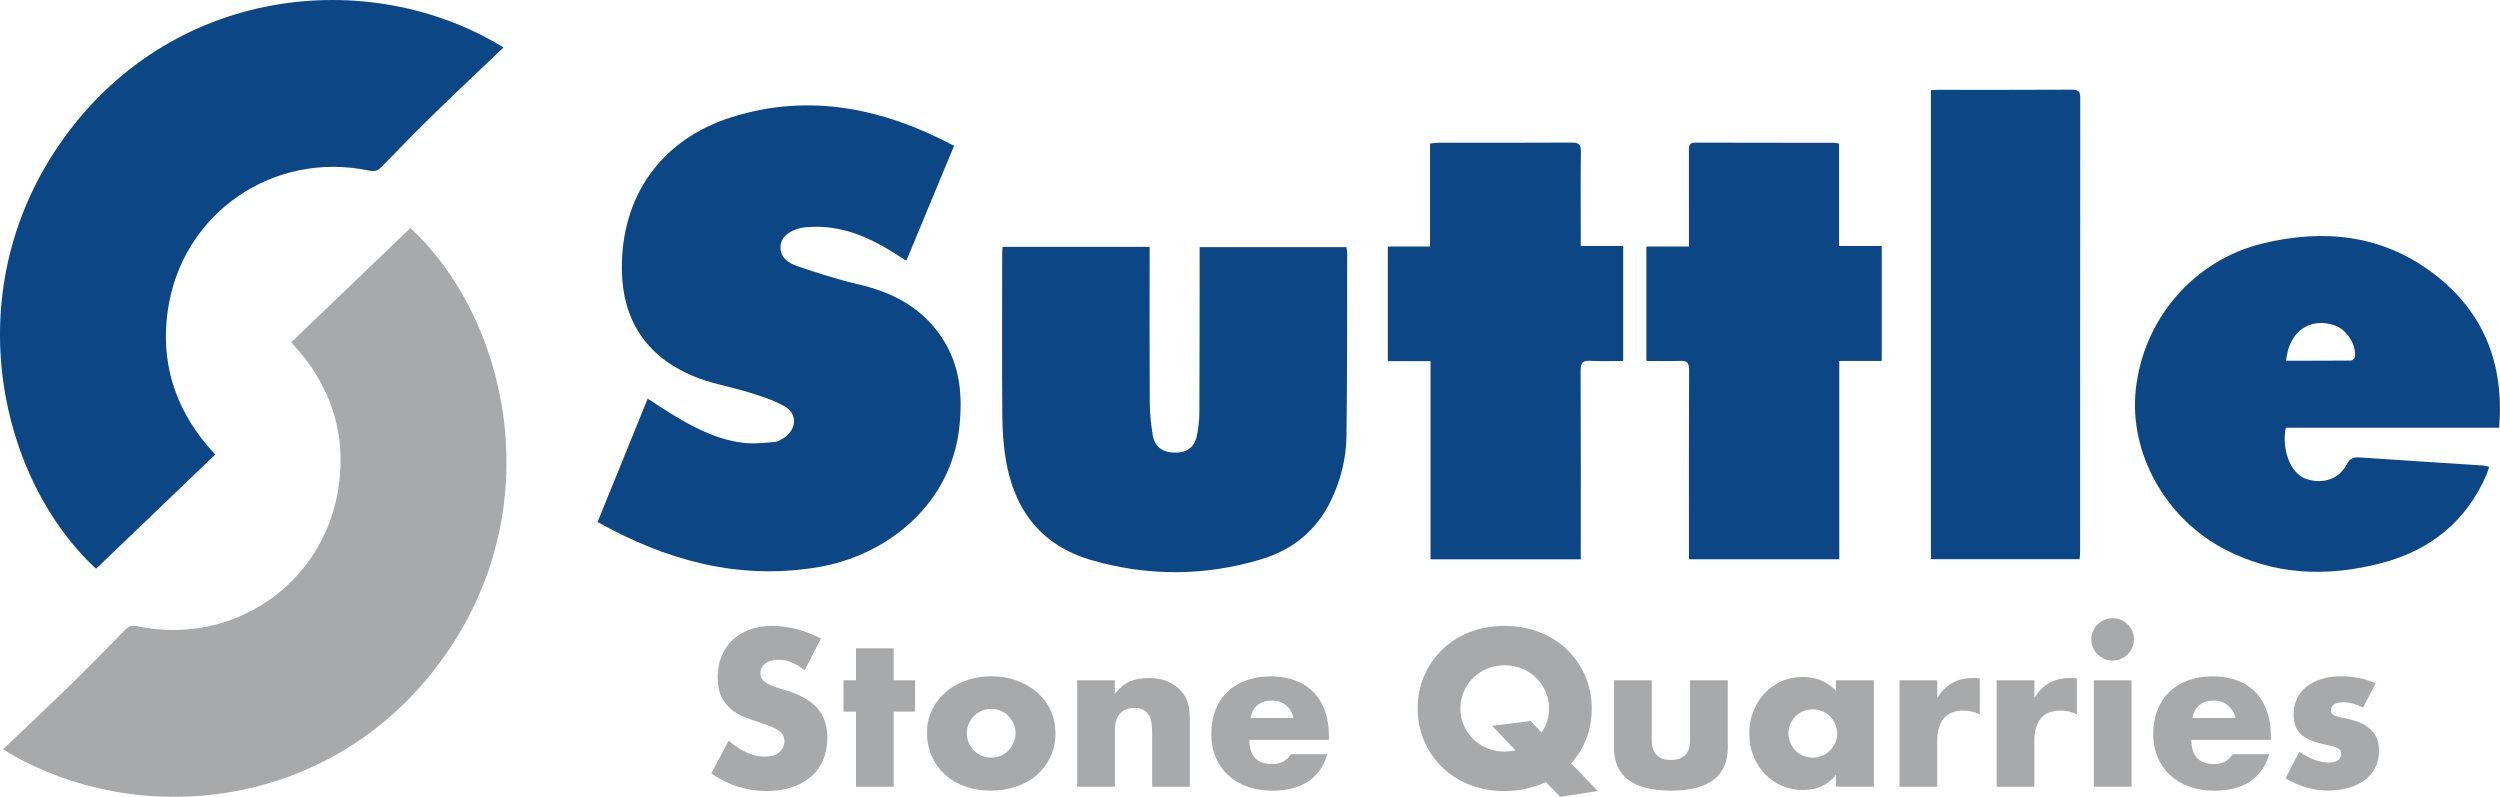 <?xml version="1.0" encoding="UTF-8"?>
<svg xmlns="http://www.w3.org/2000/svg" width="160" height="51" viewBox="0 0 160 51" fill="none">
  <path d="M38.243 33.408C39.319 30.759 40.376 28.165 41.452 25.513C41.899 25.805 42.304 26.075 42.715 26.331C44.208 27.266 45.751 28.107 47.528 28.337C48.197 28.425 48.895 28.344 49.577 28.285C49.805 28.266 50.04 28.117 50.235 27.98C50.982 27.451 51.031 26.487 50.248 26.026C49.573 25.627 48.791 25.383 48.034 25.143C46.788 24.75 45.467 24.549 44.28 24.036C41.351 22.77 39.841 20.478 39.799 17.277C39.737 12.58 42.294 8.918 46.847 7.493C51.817 5.934 56.52 6.931 61.06 9.33C60.036 11.797 59.025 14.232 58.007 16.689C57.485 16.365 57.016 16.047 56.52 15.768C55.023 14.927 53.441 14.394 51.69 14.537C51.576 14.547 51.458 14.55 51.347 14.57C50.522 14.735 49.994 15.154 49.955 15.751C49.906 16.472 50.447 16.829 50.995 17.021C52.29 17.465 53.601 17.887 54.935 18.196C57.29 18.744 59.243 19.822 60.496 21.958C61.468 23.617 61.595 25.419 61.406 27.269C60.9 32.249 56.784 35.599 52.215 36.323C47.209 37.119 42.636 35.866 38.243 33.408Z" fill="#0D4684"></path>
  <path d="M13.77 29.094C11.209 31.548 8.682 33.973 6.148 36.401C0.062 30.788 -2.844 18.939 3.783 9.272C10.759 -0.906 23.612 -2.256 32.226 3.039C30.771 4.425 29.336 5.769 27.93 7.139C26.734 8.304 25.566 9.499 24.402 10.697C24.167 10.937 23.965 10.986 23.635 10.918C17.468 9.629 11.637 13.654 10.74 19.855C10.27 23.098 11.144 25.997 13.264 28.513C13.401 28.675 13.544 28.831 13.776 29.094H13.77Z" fill="#0D4684"></path>
  <path d="M73.577 15.793C73.577 16.014 73.577 16.206 73.577 16.401C73.577 19.52 73.564 22.643 73.584 25.763C73.587 26.461 73.662 27.165 73.776 27.854C73.9 28.594 74.399 28.954 75.172 28.97C75.942 28.983 76.441 28.639 76.597 27.899C76.701 27.409 76.757 26.896 76.76 26.396C76.776 23.078 76.773 19.761 76.776 16.446C76.776 16.251 76.776 16.056 76.776 15.816H86.173C86.189 15.94 86.222 16.076 86.222 16.215C86.212 20.121 86.225 24.026 86.173 27.931C86.153 29.357 85.804 30.743 85.178 32.041C84.248 33.97 82.699 35.207 80.68 35.807C77.093 36.878 73.466 36.888 69.869 35.853C66.624 34.918 64.895 32.616 64.364 29.373C64.214 28.461 64.155 27.523 64.148 26.597C64.122 23.166 64.139 19.735 64.139 16.303C64.139 16.144 64.155 15.985 64.165 15.8H73.58L73.577 15.793Z" fill="#0D4684"></path>
  <path d="M159.946 27.373H146.293C146.023 28.62 146.512 30.314 147.634 30.665C148.684 30.993 149.688 30.678 150.204 29.704C150.403 29.331 150.624 29.249 151.013 29.275C153.648 29.457 156.283 29.619 158.918 29.792C159.029 29.798 159.137 29.837 159.313 29.876C159.248 30.064 159.199 30.227 159.133 30.382C157.835 33.389 155.517 35.232 152.389 36.044C148.951 36.937 145.559 36.826 142.347 35.138C138.57 33.155 136.271 28.993 136.685 24.98C137.155 20.445 140.371 16.657 144.822 15.579C148.71 14.638 152.441 15.011 155.722 17.491C158.967 19.942 160.275 23.279 159.946 27.37V27.373ZM146.31 23.085C147.722 23.085 149.092 23.088 150.465 23.075C150.553 23.075 150.699 22.945 150.712 22.861C150.83 22.078 150.181 21.075 149.408 20.819C147.82 20.29 146.486 21.215 146.31 23.085Z" fill="#0D4684"></path>
  <path d="M101.169 35.797H91.554V23.114H88.821V15.78H91.522V9.187C91.74 9.168 91.913 9.135 92.082 9.135C94.923 9.135 97.764 9.142 100.601 9.125C101.055 9.125 101.185 9.259 101.178 9.707C101.152 11.505 101.169 13.3 101.169 15.099V15.738H103.885V23.101C103.184 23.101 102.483 23.133 101.785 23.091C101.273 23.062 101.156 23.241 101.159 23.731C101.179 27.523 101.169 31.314 101.169 35.106V35.797Z" fill="#0D4684"></path>
  <path d="M108.093 35.791V35.187C108.093 31.346 108.083 27.506 108.102 23.666C108.102 23.201 107.959 23.075 107.515 23.094C106.814 23.123 106.11 23.101 105.369 23.101V15.777H108.093V15.16C108.093 13.313 108.096 11.466 108.089 9.619C108.089 9.32 108.112 9.128 108.497 9.128C111.452 9.141 114.407 9.135 117.362 9.138C117.456 9.138 117.551 9.167 117.701 9.19V15.745H120.431V23.101H117.714V35.791H108.093Z" fill="#0D4684"></path>
  <path d="M123.581 5.772C123.747 5.762 123.891 5.749 124.034 5.749C126.891 5.749 129.745 5.755 132.602 5.739C133.003 5.739 133.14 5.84 133.137 6.255C133.127 15.946 133.13 25.636 133.127 35.326C133.127 35.469 133.107 35.615 133.094 35.787H123.578V5.772H123.581Z" fill="#0D4684"></path>
  <path d="M18.642 21.903C21.202 19.448 23.73 17.023 26.264 14.595C32.353 20.208 35.256 32.06 28.632 41.725C21.656 51.902 8.803 53.256 0.189 47.958C1.644 46.572 3.079 45.228 4.484 43.858C5.681 42.692 6.849 41.498 8.013 40.3C8.248 40.059 8.45 40.011 8.78 40.079C14.947 41.368 20.778 37.342 21.675 31.142C22.145 27.899 21.271 25 19.151 22.484C19.014 22.322 18.87 22.166 18.639 21.903H18.642Z" fill="#A8A9AB"></path>
  <path d="M51.497 42.9C51.214 42.67 50.927 42.501 50.643 42.388C50.359 42.277 50.082 42.222 49.815 42.222C49.475 42.222 49.201 42.303 48.986 42.462C48.774 42.621 48.666 42.829 48.666 43.086C48.666 43.264 48.719 43.41 48.826 43.524C48.934 43.641 49.074 43.738 49.247 43.822C49.42 43.907 49.616 43.978 49.834 44.04C50.053 44.102 50.268 44.17 50.48 44.238C51.334 44.52 51.957 44.9 52.355 45.374C52.75 45.848 52.949 46.465 52.949 47.228C52.949 47.741 52.861 48.205 52.688 48.62C52.515 49.036 52.261 49.393 51.928 49.688C51.595 49.984 51.184 50.214 50.702 50.38C50.216 50.542 49.668 50.627 49.055 50.627C47.783 50.627 46.605 50.25 45.519 49.497L46.641 47.4C47.033 47.744 47.421 48 47.802 48.169C48.184 48.338 48.562 48.422 48.937 48.422C49.364 48.422 49.681 48.325 49.89 48.13C50.098 47.935 50.203 47.715 50.203 47.468C50.203 47.319 50.177 47.186 50.121 47.075C50.066 46.965 49.978 46.861 49.854 46.77C49.73 46.679 49.567 46.592 49.368 46.51C49.169 46.429 48.924 46.342 48.64 46.244C48.301 46.137 47.972 46.02 47.646 45.894C47.32 45.764 47.033 45.595 46.778 45.381C46.524 45.17 46.322 44.9 46.165 44.579C46.008 44.254 45.93 43.845 45.93 43.352C45.93 42.858 46.012 42.407 46.178 42.004C46.341 41.602 46.573 41.258 46.873 40.969C47.17 40.68 47.535 40.456 47.965 40.297C48.396 40.138 48.879 40.057 49.413 40.057C49.912 40.057 50.431 40.125 50.976 40.261C51.517 40.398 52.039 40.599 52.538 40.865L51.497 42.897V42.9Z" fill="#A8A9AB"></path>
  <path d="M57.195 45.543V50.35H54.782V45.543H53.983V43.536H54.782V41.491H57.195V43.536H58.568V45.543H57.195Z" fill="#A8A9AB"></path>
  <path d="M59.328 46.883C59.328 46.38 59.429 45.906 59.635 45.468C59.84 45.03 60.124 44.65 60.489 44.325C60.855 44.001 61.288 43.747 61.791 43.562C62.293 43.377 62.841 43.283 63.438 43.283C64.034 43.283 64.569 43.374 65.072 43.556C65.574 43.738 66.011 43.991 66.379 44.312C66.748 44.637 67.035 45.02 67.24 45.468C67.446 45.916 67.547 46.409 67.547 46.948C67.547 47.487 67.442 47.981 67.234 48.429C67.025 48.877 66.738 49.26 66.373 49.584C66.007 49.909 65.57 50.159 65.058 50.334C64.546 50.51 63.992 50.6 63.398 50.6C62.805 50.6 62.27 50.513 61.771 50.334C61.272 50.159 60.845 49.906 60.483 49.578C60.124 49.25 59.84 48.857 59.635 48.403C59.429 47.948 59.328 47.438 59.328 46.883ZM61.875 46.909C61.875 47.14 61.918 47.351 62.002 47.539C62.087 47.731 62.198 47.896 62.335 48.036C62.472 48.179 62.638 48.289 62.828 48.367C63.02 48.448 63.222 48.487 63.434 48.487C63.646 48.487 63.848 48.448 64.041 48.367C64.233 48.286 64.396 48.175 64.533 48.036C64.67 47.893 64.781 47.727 64.866 47.539C64.951 47.348 64.993 47.143 64.993 46.922C64.993 46.702 64.951 46.51 64.866 46.319C64.781 46.127 64.67 45.961 64.533 45.822C64.396 45.679 64.23 45.569 64.041 45.491C63.848 45.41 63.646 45.371 63.434 45.371C63.222 45.371 63.02 45.41 62.828 45.491C62.635 45.572 62.472 45.682 62.335 45.822C62.198 45.965 62.087 46.127 62.002 46.312C61.918 46.497 61.875 46.698 61.875 46.909Z" fill="#A8A9AB"></path>
  <path d="M68.933 43.536H71.346V44.4C71.676 44.001 72.008 43.734 72.347 43.598C72.687 43.462 73.081 43.394 73.535 43.394C74.014 43.394 74.425 43.471 74.767 43.627C75.11 43.783 75.4 44.001 75.642 44.283C75.837 44.514 75.971 44.77 76.043 45.052C76.115 45.335 76.15 45.66 76.15 46.023V50.35H73.737V46.913C73.737 46.575 73.711 46.302 73.665 46.094C73.616 45.887 73.528 45.721 73.404 45.598C73.297 45.491 73.176 45.416 73.046 45.371C72.912 45.325 72.768 45.306 72.618 45.306C72.211 45.306 71.894 45.429 71.679 45.669C71.46 45.913 71.353 46.26 71.353 46.711V50.35H68.939V43.54L68.933 43.536Z" fill="#A8A9AB"></path>
  <path d="M79.963 47.348C79.963 48.383 80.452 48.903 81.431 48.903C81.956 48.903 82.35 48.688 82.618 48.267H84.953C84.48 49.825 83.303 50.604 81.418 50.604C80.84 50.604 80.309 50.516 79.829 50.344C79.35 50.172 78.939 49.925 78.596 49.607C78.254 49.289 77.99 48.909 77.804 48.465C77.618 48.023 77.523 47.526 77.523 46.978C77.523 46.429 77.612 45.9 77.791 45.445C77.967 44.991 78.221 44.601 78.551 44.283C78.88 43.965 79.278 43.718 79.745 43.546C80.211 43.374 80.739 43.287 81.326 43.287C81.913 43.287 82.425 43.374 82.888 43.546C83.352 43.718 83.743 43.968 84.062 44.296C84.382 44.624 84.627 45.023 84.796 45.497C84.966 45.971 85.051 46.504 85.051 47.098V47.351H79.969L79.963 47.348ZM82.794 45.952C82.712 45.614 82.549 45.345 82.301 45.14C82.053 44.936 81.75 44.835 81.395 44.835C81.02 44.835 80.716 44.932 80.481 45.127C80.247 45.322 80.097 45.598 80.035 45.952H82.797H82.794Z" fill="#A8A9AB"></path>
  <path d="M90.729 45.342C90.729 44.598 90.866 43.907 91.143 43.264C91.417 42.621 91.802 42.063 92.291 41.586C92.78 41.108 93.364 40.735 94.046 40.462C94.727 40.193 95.474 40.057 96.293 40.057C97.111 40.057 97.848 40.193 98.533 40.462C99.218 40.732 99.808 41.105 100.301 41.586C100.793 42.063 101.178 42.624 101.456 43.264C101.729 43.907 101.87 44.598 101.87 45.342C101.87 46.033 101.756 46.673 101.531 47.267C101.305 47.861 100.976 48.387 100.549 48.848L102.258 50.627L99.857 50.997L98.938 50.055C98.546 50.231 98.132 50.37 97.689 50.474C97.248 50.575 96.785 50.627 96.296 50.627C95.477 50.627 94.727 50.49 94.049 50.221C93.367 49.952 92.783 49.578 92.294 49.098C91.805 48.617 91.423 48.059 91.146 47.419C90.869 46.777 90.732 46.085 90.732 45.342H90.729ZM93.465 45.342C93.465 45.741 93.54 46.108 93.693 46.442C93.843 46.78 94.049 47.072 94.306 47.319C94.564 47.565 94.864 47.76 95.207 47.897C95.549 48.033 95.911 48.101 96.293 48.101C96.524 48.101 96.756 48.075 96.987 48.02L95.494 46.452L97.963 46.147L98.657 46.877C98.977 46.436 99.137 45.923 99.137 45.338C99.137 44.939 99.062 44.572 98.908 44.235C98.758 43.897 98.55 43.605 98.289 43.358C98.028 43.111 97.725 42.917 97.382 42.78C97.04 42.644 96.678 42.576 96.296 42.576C95.914 42.576 95.552 42.644 95.21 42.78C94.868 42.917 94.567 43.111 94.31 43.358C94.052 43.605 93.847 43.897 93.697 44.235C93.547 44.572 93.468 44.939 93.468 45.338L93.465 45.342Z" fill="#A8A9AB"></path>
  <path d="M105.712 43.537V47.374C105.712 48.215 106.119 48.637 106.938 48.637C107.757 48.637 108.164 48.218 108.164 47.374V43.537H110.578V47.838C110.578 48.76 110.274 49.448 109.664 49.909C109.055 50.37 108.145 50.601 106.935 50.601C105.725 50.601 104.815 50.37 104.208 49.909C103.598 49.448 103.295 48.76 103.295 47.838V43.537H105.708H105.712Z" fill="#A8A9AB"></path>
  <path d="M117.502 43.537H119.928V50.347H117.502V49.591C116.986 50.237 116.289 50.562 115.408 50.562C114.909 50.562 114.452 50.471 114.035 50.289C113.617 50.107 113.252 49.854 112.942 49.526C112.629 49.198 112.388 48.815 112.215 48.37C112.042 47.929 111.954 47.445 111.954 46.923C111.954 46.436 112.039 45.975 112.208 45.536C112.378 45.098 112.613 44.715 112.916 44.387C113.22 44.059 113.578 43.8 113.996 43.611C114.413 43.42 114.876 43.326 115.382 43.326C116.236 43.326 116.944 43.621 117.502 44.215V43.537ZM114.462 46.923C114.462 47.143 114.501 47.351 114.583 47.539C114.664 47.731 114.772 47.897 114.909 48.036C115.046 48.179 115.212 48.289 115.401 48.367C115.594 48.448 115.799 48.487 116.021 48.487C116.243 48.487 116.435 48.448 116.628 48.367C116.82 48.286 116.983 48.176 117.12 48.036C117.257 47.893 117.368 47.731 117.453 47.546C117.538 47.361 117.58 47.16 117.58 46.949C117.58 46.738 117.538 46.536 117.453 46.345C117.368 46.153 117.257 45.988 117.12 45.848C116.983 45.705 116.817 45.595 116.628 45.517C116.435 45.436 116.233 45.397 116.021 45.397C115.809 45.397 115.591 45.436 115.401 45.517C115.209 45.598 115.046 45.709 114.909 45.848C114.772 45.991 114.661 46.15 114.583 46.332C114.501 46.514 114.462 46.712 114.462 46.923Z" fill="#A8A9AB"></path>
  <path d="M121.572 43.536H123.985V44.653C124.243 44.247 124.559 43.932 124.931 43.718C125.303 43.501 125.74 43.394 126.239 43.394H126.444C126.519 43.394 126.607 43.403 126.705 43.419V45.718C126.386 45.559 126.04 45.478 125.665 45.478C125.104 45.478 124.683 45.643 124.403 45.974C124.122 46.306 123.982 46.792 123.982 47.429V50.35H121.569V43.54L121.572 43.536Z" fill="#A8A9AB"></path>
  <path d="M127.788 43.536H130.202V44.653C130.459 44.247 130.776 43.932 131.147 43.718C131.519 43.501 131.956 43.394 132.455 43.394H132.661C132.736 43.394 132.824 43.403 132.922 43.419V45.718C132.602 45.559 132.256 45.478 131.881 45.478C131.32 45.478 130.9 45.643 130.619 45.974C130.339 46.306 130.198 46.792 130.198 47.429V50.35H127.785V43.54L127.788 43.536Z" fill="#A8A9AB"></path>
  <path d="M133.844 40.92C133.844 40.735 133.88 40.56 133.952 40.394C134.024 40.232 134.122 40.086 134.246 39.962C134.37 39.839 134.513 39.742 134.679 39.67C134.842 39.599 135.019 39.563 135.208 39.563C135.397 39.563 135.57 39.599 135.736 39.67C135.899 39.742 136.046 39.839 136.17 39.962C136.294 40.086 136.392 40.232 136.463 40.394C136.535 40.556 136.571 40.732 136.571 40.92C136.571 41.108 136.535 41.28 136.463 41.446C136.392 41.608 136.294 41.754 136.17 41.878C136.046 42.001 135.899 42.098 135.736 42.17C135.573 42.241 135.397 42.277 135.208 42.277C135.019 42.277 134.846 42.241 134.679 42.17C134.516 42.098 134.37 42.001 134.246 41.878C134.122 41.754 134.024 41.611 133.952 41.446C133.88 41.283 133.844 41.108 133.844 40.92ZM136.418 43.536V50.347H134.004V43.536H136.418Z" fill="#A8A9AB"></path>
  <path d="M140.247 47.348C140.247 48.383 140.736 48.903 141.714 48.903C142.239 48.903 142.634 48.688 142.901 48.267H145.237C144.764 49.825 143.586 50.604 141.701 50.604C141.124 50.604 140.596 50.516 140.113 50.344C139.634 50.172 139.223 49.925 138.88 49.607C138.538 49.289 138.274 48.909 138.088 48.465C137.902 48.023 137.807 47.526 137.807 46.978C137.807 46.429 137.895 45.9 138.075 45.445C138.251 44.991 138.505 44.601 138.834 44.283C139.164 43.965 139.562 43.718 140.028 43.546C140.495 43.374 141.023 43.287 141.61 43.287C142.197 43.287 142.709 43.374 143.172 43.546C143.635 43.718 144.027 43.968 144.346 44.296C144.666 44.624 144.91 45.023 145.08 45.497C145.25 45.971 145.334 46.504 145.334 47.098V47.351H140.253L140.247 47.348ZM143.074 45.952C142.993 45.614 142.83 45.345 142.582 45.14C142.334 44.936 142.031 44.835 141.675 44.835C141.3 44.835 140.997 44.932 140.762 45.127C140.527 45.322 140.377 45.598 140.315 45.952H143.078H143.074Z" fill="#A8A9AB"></path>
  <path d="M151.238 45.289C150.794 45.059 150.357 44.945 149.93 44.945C149.708 44.945 149.529 44.991 149.388 45.078C149.251 45.166 149.183 45.286 149.183 45.435C149.183 45.517 149.193 45.578 149.216 45.627C149.238 45.676 149.287 45.721 149.362 45.767C149.437 45.812 149.548 45.851 149.695 45.887C149.842 45.922 150.034 45.968 150.276 46.02C150.941 46.153 151.44 46.39 151.769 46.731C152.099 47.072 152.262 47.507 152.262 48.039C152.262 48.438 152.18 48.795 152.02 49.114C151.861 49.432 151.639 49.701 151.352 49.916C151.065 50.13 150.726 50.302 150.324 50.419C149.923 50.539 149.483 50.597 149.004 50.597C148.077 50.597 147.167 50.337 146.271 49.815L147.151 48.114C147.826 48.575 148.469 48.805 149.072 48.805C149.294 48.805 149.476 48.757 149.62 48.659C149.763 48.562 149.835 48.438 149.835 48.286C149.835 48.198 149.822 48.123 149.803 48.068C149.78 48.01 149.734 47.958 149.662 47.909C149.591 47.861 149.486 47.815 149.349 47.776C149.212 47.737 149.03 47.695 148.808 47.65C148.061 47.5 147.539 47.276 147.239 46.977C146.942 46.682 146.792 46.273 146.792 45.75C146.792 45.371 146.864 45.026 147.004 44.721C147.148 44.416 147.35 44.157 147.617 43.946C147.885 43.734 148.208 43.569 148.583 43.455C148.958 43.342 149.382 43.283 149.845 43.283C150.602 43.283 151.335 43.429 152.046 43.721L151.231 45.289H151.238Z" fill="#A8A9AB"></path>
</svg>
